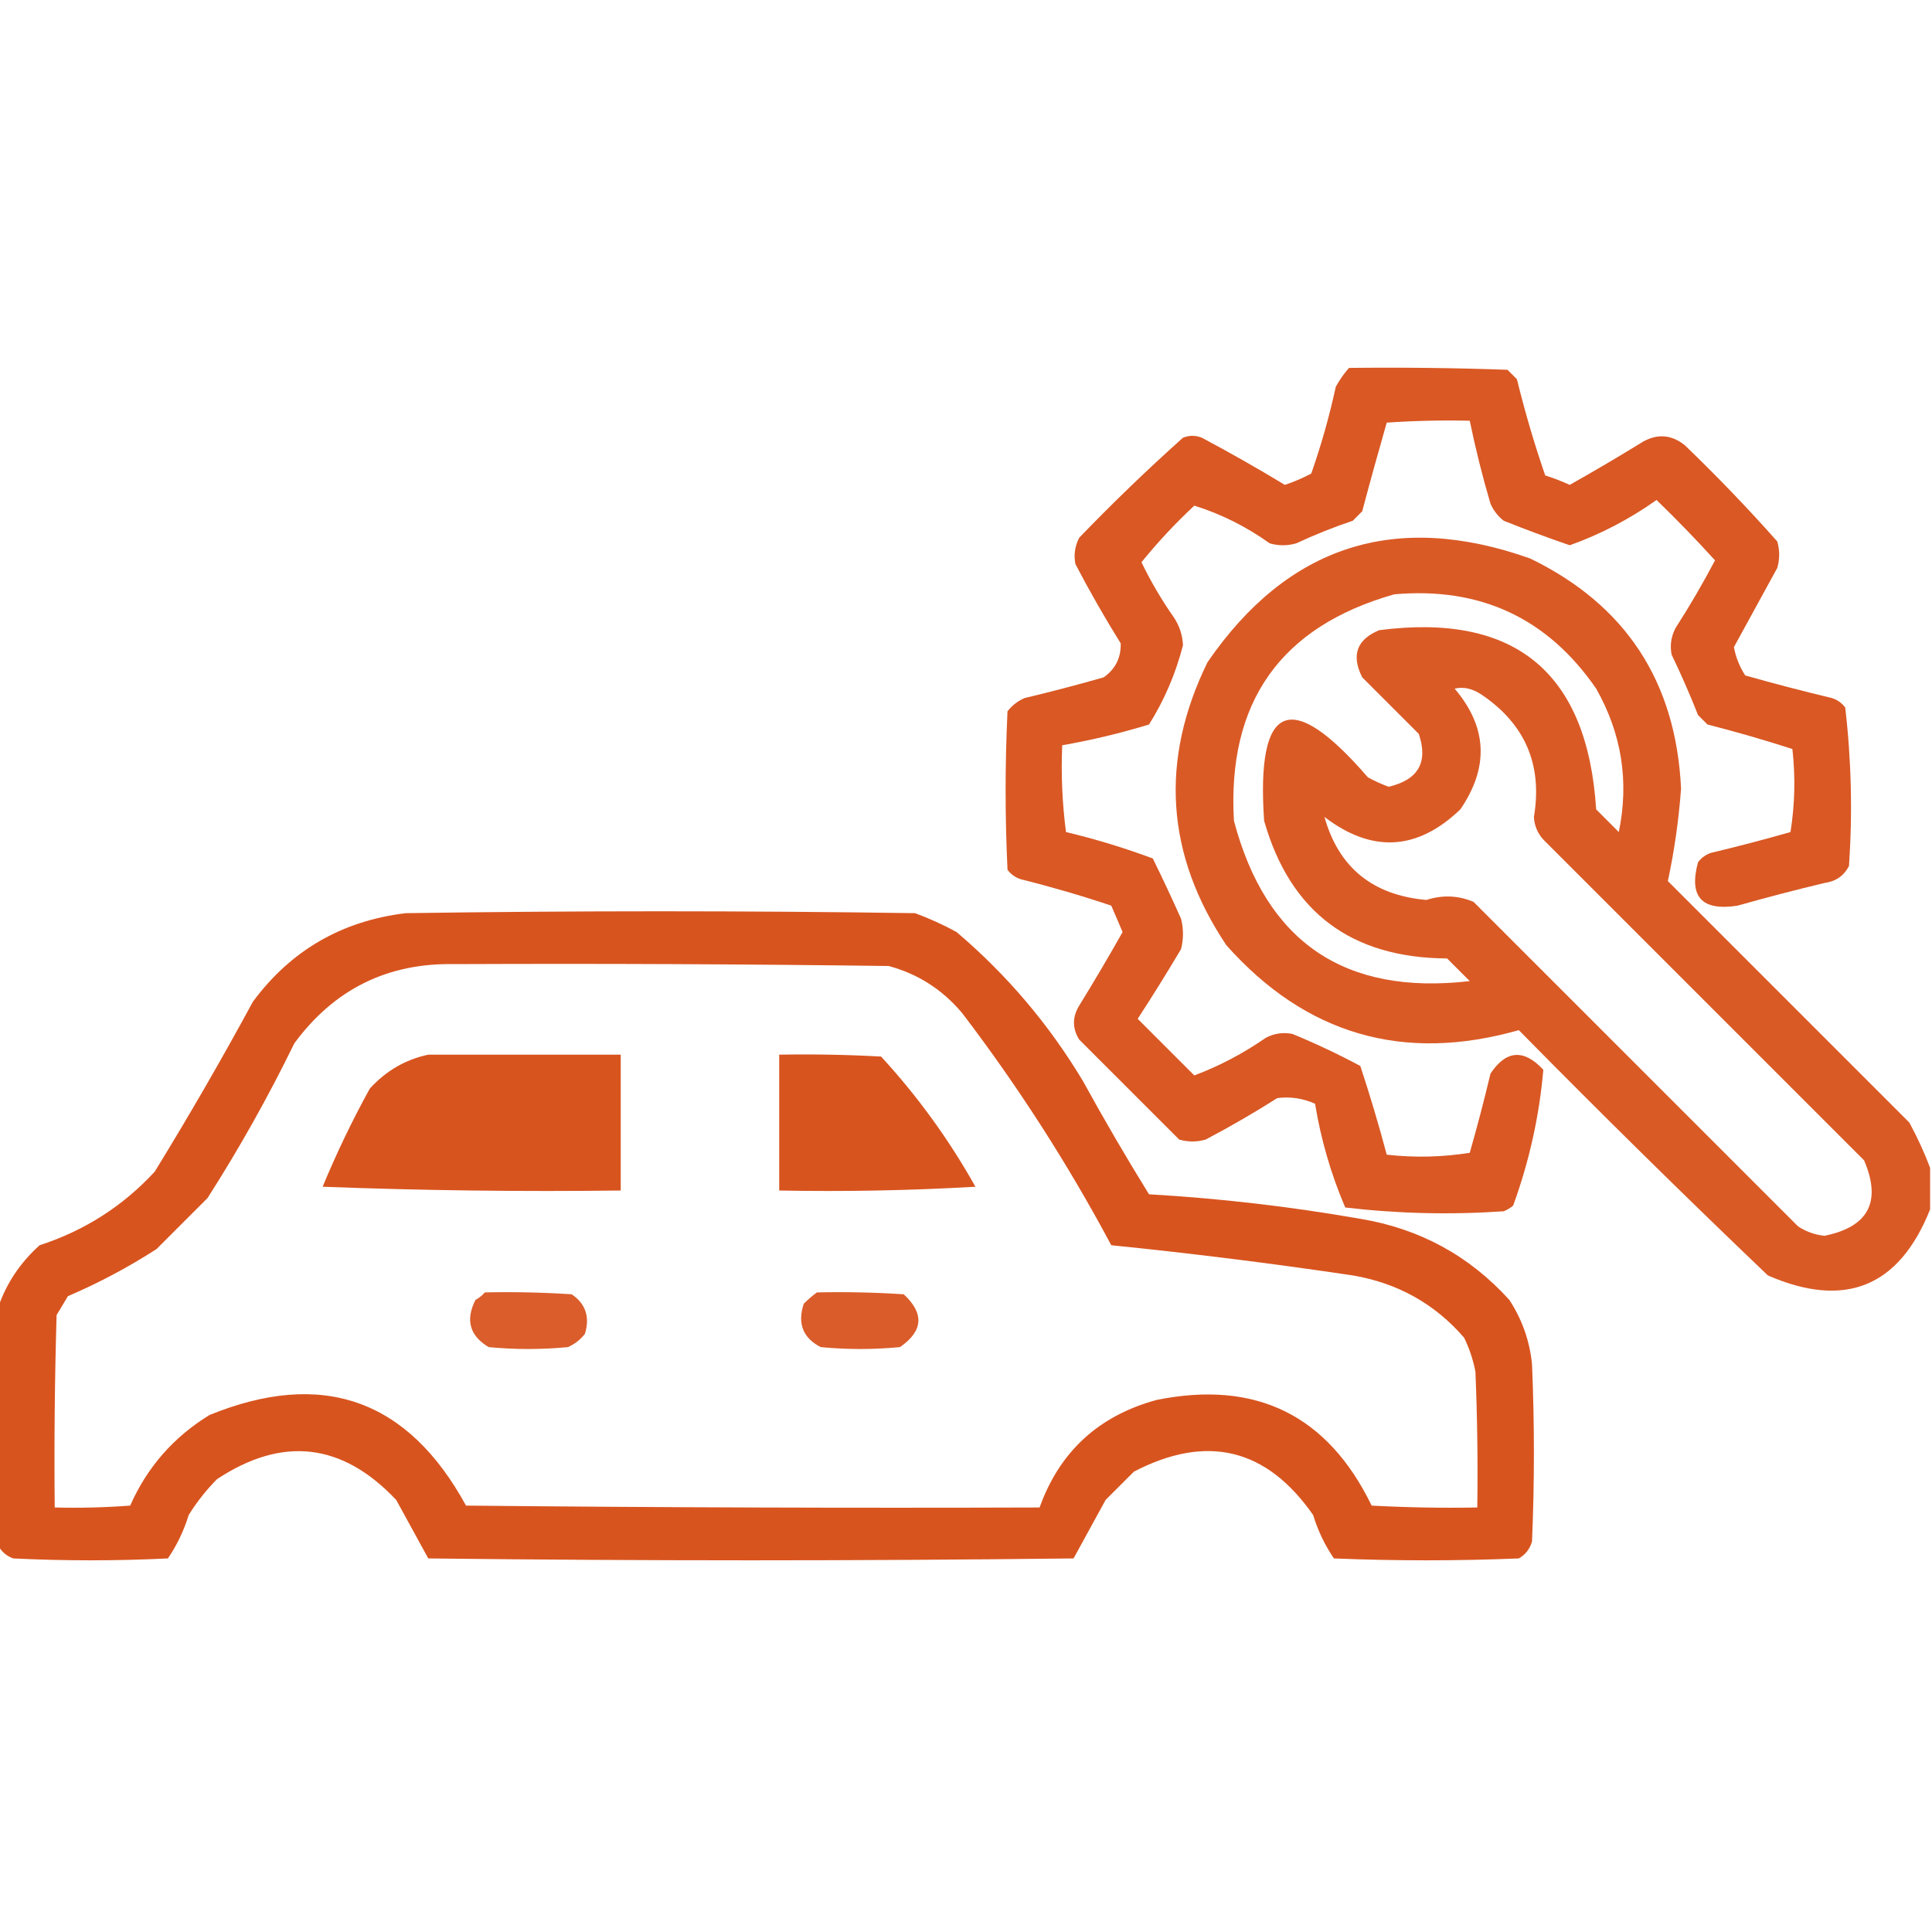 <svg width="114" height="114" viewBox="0 0 114 114" fill="none" xmlns="http://www.w3.org/2000/svg">
<g clip-path="url(#clip0_363_321)">
<path opacity="0.924" fill-rule="evenodd" clip-rule="evenodd" d="M79.6 21.709C82.718 21.672 85.835 21.709 88.951 21.82C89.137 22.006 89.322 22.191 89.508 22.377C89.98 24.304 90.537 26.196 91.178 28.055C91.672 28.209 92.155 28.395 92.625 28.611C94.087 27.787 95.534 26.934 96.967 26.051C97.828 25.579 98.644 25.653 99.416 26.273C101.315 28.099 103.134 29.991 104.871 31.951C105.02 32.471 105.02 32.99 104.871 33.51C104.014 35.077 103.16 36.635 102.311 38.185C102.425 38.789 102.648 39.346 102.979 39.855C104.676 40.336 106.383 40.781 108.1 41.191C108.418 41.295 108.678 41.481 108.879 41.748C109.242 44.844 109.316 47.962 109.102 51.1C108.803 51.677 108.321 52.011 107.654 52.102C105.938 52.512 104.231 52.957 102.533 53.438C100.416 53.77 99.637 52.917 100.195 50.877C100.396 50.609 100.656 50.424 100.975 50.32C102.544 49.947 104.103 49.538 105.65 49.096C105.91 47.468 105.947 45.835 105.762 44.197C104.113 43.664 102.443 43.182 100.752 42.75C100.566 42.565 100.381 42.379 100.195 42.193C99.719 40.987 99.2 39.8 98.637 38.631C98.529 38.094 98.603 37.574 98.859 37.072C99.695 35.773 100.474 34.437 101.197 33.064C100.087 31.843 98.937 30.655 97.746 29.502C96.155 30.631 94.448 31.522 92.625 32.174C91.32 31.727 90.022 31.244 88.728 30.727C88.384 30.456 88.124 30.122 87.949 29.725C87.471 28.106 87.063 26.473 86.725 24.826C85.09 24.789 83.457 24.826 81.826 24.938C81.328 26.67 80.845 28.415 80.379 30.17C80.193 30.355 80.008 30.541 79.822 30.727C78.684 31.11 77.57 31.555 76.482 32.062C75.963 32.211 75.443 32.211 74.924 32.062C73.531 31.069 72.047 30.327 70.471 29.836C69.347 30.885 68.308 31.998 67.353 33.176C67.899 34.303 68.53 35.379 69.246 36.404C69.592 36.909 69.777 37.466 69.803 38.074C69.374 39.747 68.706 41.305 67.799 42.75C66.114 43.264 64.407 43.672 62.678 43.975C62.604 45.688 62.678 47.395 62.9 49.096C64.641 49.512 66.348 50.032 68.022 50.654C68.598 51.825 69.155 53.012 69.691 54.217C69.84 54.811 69.84 55.404 69.691 55.998C68.866 57.39 68.012 58.763 67.131 60.117C68.244 61.23 69.357 62.344 70.471 63.457C71.947 62.904 73.357 62.162 74.701 61.23C75.203 60.974 75.722 60.9 76.26 61.008C77.64 61.577 78.976 62.208 80.268 62.9C80.84 64.634 81.359 66.379 81.826 68.133C83.464 68.318 85.097 68.281 86.725 68.022C87.167 66.474 87.575 64.915 87.949 63.346C88.878 61.959 89.917 61.885 91.066 63.123C90.828 65.86 90.234 68.532 89.285 71.139C89.118 71.278 88.933 71.389 88.728 71.473C85.59 71.687 82.473 71.613 79.377 71.25C78.54 69.294 77.946 67.253 77.596 65.127C76.884 64.808 76.141 64.696 75.369 64.793C73.995 65.666 72.585 66.482 71.139 67.242C70.619 67.391 70.1 67.391 69.58 67.242C67.613 65.275 65.646 63.309 63.68 61.342C63.268 60.682 63.268 60.014 63.68 59.338C64.563 57.905 65.416 56.458 66.24 54.996C66.017 54.473 65.794 53.953 65.572 53.438C63.814 52.849 62.032 52.33 60.228 51.879C59.91 51.775 59.65 51.59 59.449 51.322C59.301 48.205 59.301 45.088 59.449 41.971C59.719 41.626 60.053 41.366 60.451 41.191C62.019 40.818 63.578 40.41 65.127 39.967C65.818 39.475 66.152 38.807 66.129 37.963C65.182 36.441 64.291 34.882 63.457 33.287C63.349 32.75 63.424 32.23 63.68 31.729C65.653 29.681 67.694 27.714 69.803 25.828C70.174 25.68 70.545 25.68 70.916 25.828C72.578 26.711 74.21 27.639 75.814 28.611C76.352 28.432 76.872 28.209 77.373 27.943C77.958 26.272 78.441 24.565 78.82 22.822C79.042 22.416 79.302 22.045 79.6 21.709Z" fill="#D64B13"/>
<path opacity="0.917" fill-rule="evenodd" clip-rule="evenodd" d="M113.889 68.912C113.889 69.729 113.889 70.545 113.889 71.361C112.062 75.942 108.87 77.241 104.314 75.258C99.348 70.514 94.45 65.69 89.619 60.785C82.81 62.721 77.058 61.051 72.363 55.775C68.79 50.432 68.418 44.866 71.25 39.076C75.995 32.176 82.341 30.135 90.287 32.953C95.927 35.69 98.895 40.217 99.193 46.535C99.056 48.389 98.796 50.207 98.414 51.99C103.164 56.74 107.914 61.49 112.664 66.24C113.145 67.127 113.554 68.017 113.889 68.912ZM82.272 35.068C87.35 34.621 91.32 36.476 94.184 40.635C95.69 43.292 96.136 46.112 95.519 49.096C95.074 48.65 94.629 48.205 94.184 47.76C93.668 39.673 89.401 36.148 81.381 37.184C80.056 37.735 79.722 38.663 80.379 39.967C81.492 41.08 82.606 42.193 83.719 43.307C84.282 44.976 83.689 46.015 81.938 46.424C81.516 46.269 81.108 46.083 80.713 45.867C76.158 40.592 74.117 41.446 74.59 48.428C76.124 53.814 79.723 56.523 85.389 56.555C85.834 57 86.279 57.445 86.725 57.891C79.345 58.748 74.707 55.594 72.809 48.428C72.41 41.425 75.564 36.972 82.272 35.068ZM85.834 40.635C86.34 40.511 86.859 40.623 87.393 40.969C89.99 42.712 91.029 45.124 90.51 48.205C90.537 48.715 90.722 49.16 91.066 49.541C97.375 55.849 103.684 62.158 109.992 68.467C111.036 70.907 110.256 72.392 107.654 72.92C107.091 72.861 106.572 72.676 106.096 72.363C99.713 65.98 93.33 59.598 86.947 53.215C86.043 52.834 85.115 52.797 84.164 53.103C80.993 52.821 78.989 51.188 78.152 48.205C80.953 50.346 83.625 50.198 86.168 47.76C87.873 45.273 87.761 42.898 85.834 40.635Z" fill="#D64B13"/>
<path opacity="0.946" fill-rule="evenodd" clip-rule="evenodd" d="M-0.111 91.178C-0.111 86.502 -0.111 81.826 -0.111 77.15C0.373 75.733 1.189 74.508 2.338 73.477C4.991 72.615 7.254 71.168 9.129 69.135C11.148 65.852 13.077 62.513 14.918 59.115C17.155 56.084 20.161 54.34 23.936 53.883C33.955 53.734 43.975 53.734 53.994 53.883C54.837 54.193 55.653 54.564 56.443 54.996C59.418 57.524 61.904 60.456 63.902 63.791C65.145 66.054 66.444 68.281 67.799 70.471C71.979 70.711 76.135 71.194 80.268 71.918C83.769 72.499 86.7 74.095 89.062 76.705C89.815 77.858 90.26 79.12 90.398 80.49C90.547 83.979 90.547 87.467 90.398 90.955C90.271 91.399 90.011 91.733 89.619 91.957C85.983 92.106 82.346 92.106 78.709 91.957C78.174 91.173 77.766 90.319 77.484 89.397C74.737 85.454 71.212 84.6 66.908 86.836C66.352 87.393 65.795 87.949 65.238 88.506C64.606 89.668 63.975 90.819 63.346 91.957C50.654 92.106 37.963 92.106 25.271 91.957C24.642 90.819 24.012 89.668 23.379 88.506C20.198 85.133 16.673 84.724 12.803 87.281C12.166 87.926 11.609 88.631 11.133 89.397C10.851 90.319 10.443 91.173 9.908 91.957C6.865 92.106 3.822 92.106 0.779 91.957C0.367 91.803 0.07 91.544 -0.111 91.178ZM26.83 56.889C35.366 56.852 43.901 56.889 52.435 57C54.166 57.466 55.613 58.393 56.777 59.783C60.07 64.102 63.002 68.666 65.572 73.477C70.327 73.957 75.077 74.551 79.822 75.258C82.476 75.711 84.665 76.936 86.391 78.932C86.702 79.569 86.925 80.237 87.059 80.936C87.17 83.606 87.207 86.278 87.17 88.951C85.091 88.988 83.012 88.951 80.936 88.84C78.339 83.497 74.109 81.419 68.244 82.606C64.826 83.538 62.525 85.654 61.342 88.951C50.06 88.988 38.779 88.951 27.498 88.84C24.067 82.562 19.02 80.781 12.357 83.496C10.238 84.798 8.679 86.58 7.682 88.84C6.199 88.951 4.715 88.988 3.229 88.951C3.191 85.165 3.229 81.38 3.34 77.596C3.562 77.225 3.785 76.854 4.008 76.482C5.833 75.7 7.577 74.772 9.24 73.699C10.242 72.697 11.244 71.695 12.246 70.693C14.122 67.758 15.829 64.716 17.367 61.564C19.72 58.366 22.874 56.807 26.83 56.889ZM25.271 62.232C29.057 62.232 32.842 62.232 36.627 62.232C36.627 64.904 36.627 67.576 36.627 70.248C30.762 70.322 24.898 70.248 19.037 70.025C19.859 68.04 20.787 66.11 21.82 64.236C22.772 63.187 23.922 62.519 25.271 62.232ZM45.978 62.232C47.984 62.196 49.988 62.232 51.99 62.344C54.145 64.688 56.001 67.248 57.557 70.025C53.7 70.248 49.841 70.322 45.978 70.248C45.978 67.576 45.978 64.904 45.978 62.232Z" fill="#D64B13"/>
<path opacity="0.898" fill-rule="evenodd" clip-rule="evenodd" d="M28.611 76.26C30.32 76.223 32.027 76.26 33.732 76.371C34.559 76.931 34.819 77.71 34.512 78.709C34.241 79.054 33.907 79.314 33.51 79.488C31.951 79.637 30.393 79.637 28.834 79.488C27.713 78.817 27.453 77.89 28.055 76.705C28.276 76.579 28.462 76.43 28.611 76.26Z" fill="#D64B13"/>
<path opacity="0.9" fill-rule="evenodd" clip-rule="evenodd" d="M48.205 76.26C49.914 76.223 51.621 76.26 53.326 76.371C54.548 77.502 54.474 78.541 53.103 79.488C51.545 79.637 49.986 79.637 48.428 79.488C47.376 78.946 47.042 78.092 47.426 76.928C47.681 76.675 47.941 76.452 48.205 76.26Z" fill="#D64B13"/>
</g>
<defs>
<clipPath id="clip0_363_321">
<rect width="114" height="114" fill="white"/>
</clipPath>
</defs>
</svg>
